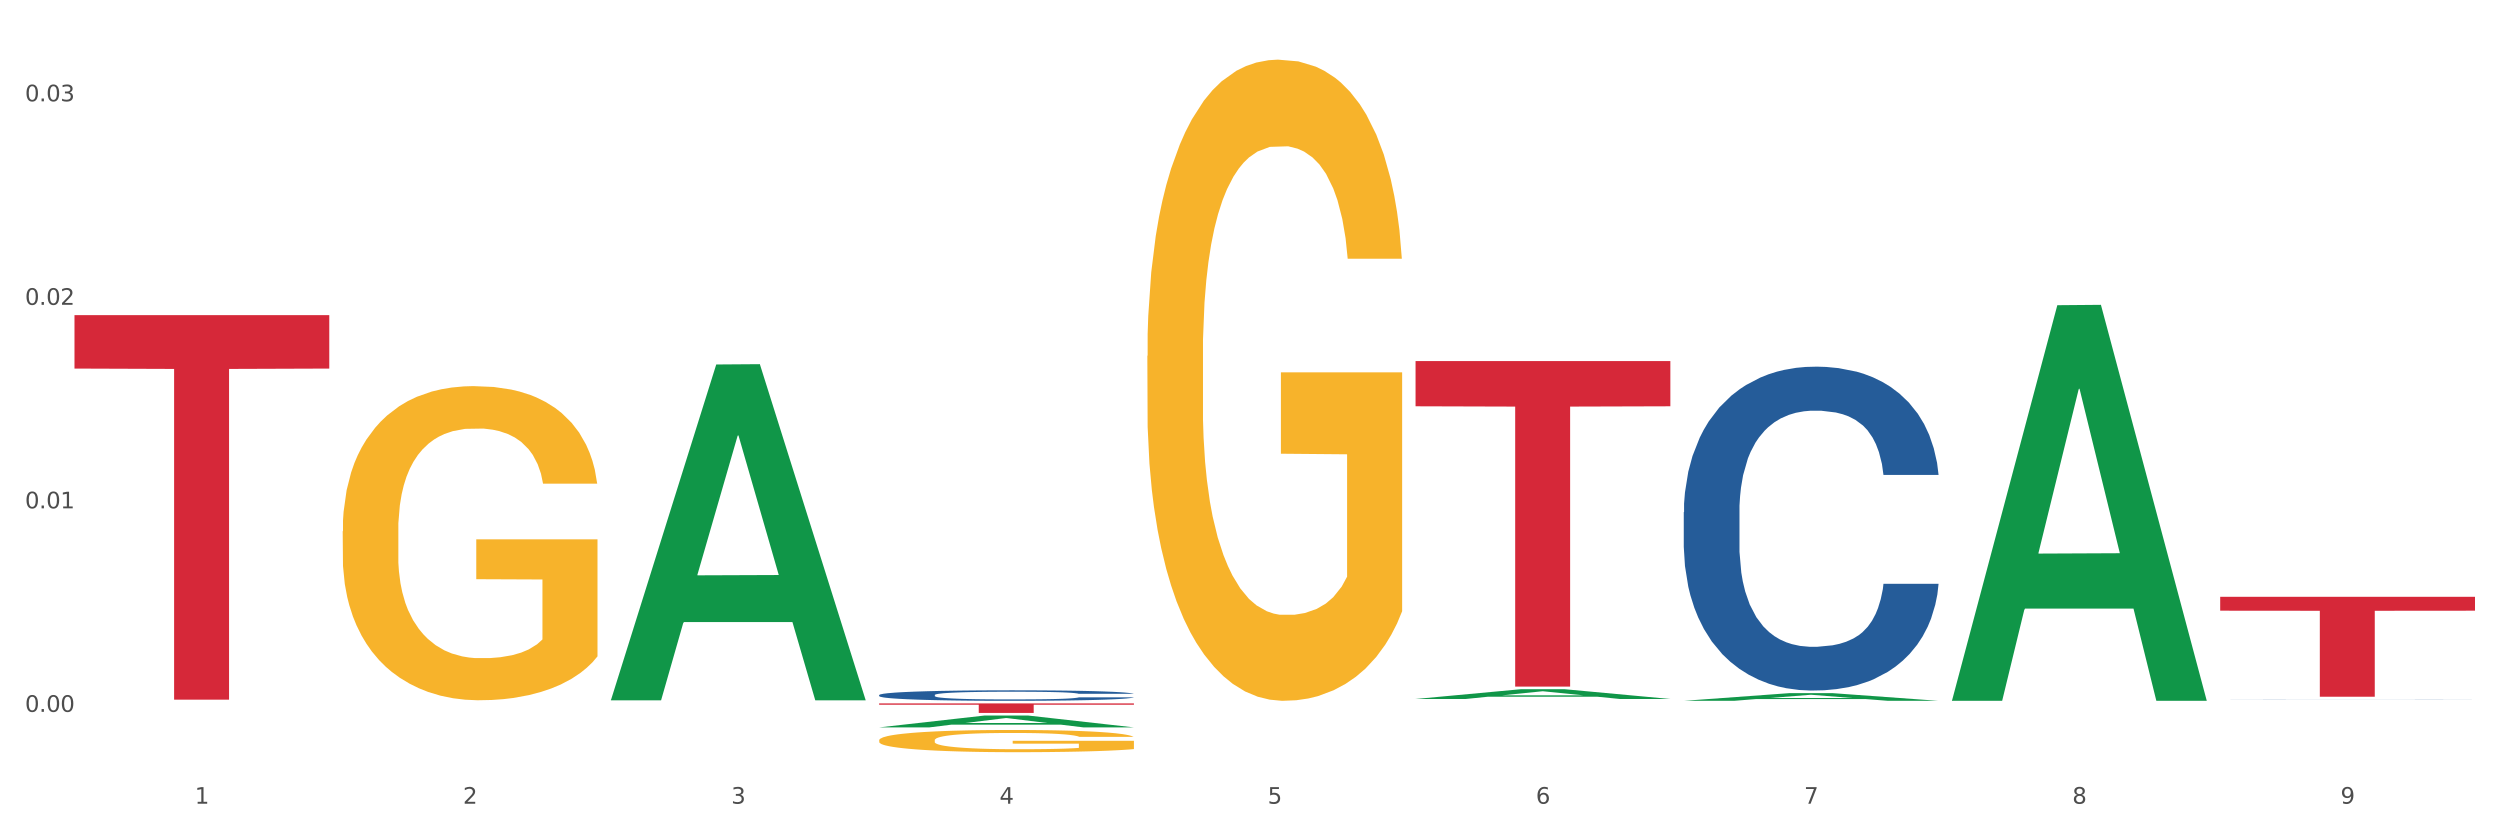 <?xml version="1.0" encoding="utf-8" standalone="no"?>
<!DOCTYPE svg PUBLIC "-//W3C//DTD SVG 1.1//EN"
  "http://www.w3.org/Graphics/SVG/1.1/DTD/svg11.dtd">
<svg xmlns:xlink="http://www.w3.org/1999/xlink" width="1080pt" height="360pt" viewBox="0 0 1080 360" xmlns="http://www.w3.org/2000/svg" version="1.1">
 <rect x="0" y="0" width="1080" height="360" fill="#333333" stroke="none"/>
 <defs>
  <style type="text/css">*{stroke-linejoin: round; stroke-linecap: butt}</style>
 </defs>
 <g id="figure_1">
  <g id="patch_1">
   <path d="M 0 360 
L 1080 360 
L 1080 0 
L 0 0 
z
" style="fill: #ffffff; stroke: #ffffff; stroke-linejoin: miter"/>
  </g>
  <g id="axes_1">
   <g id="matplotlib.axis_1">
    <g id="xtick_1">
     <g id="text_1">
      <!-- 1 -->
      <g style="fill: #4d4d4d" transform="translate(84.159 347.204) scale(0.096 -0.096)">
       <defs>
        <path id="DejaVuSans-31" d="M 794 531 
L 1825 531 
L 1825 4091 
L 703 3866 
L 703 4441 
L 1819 4666 
L 2450 4666 
L 2450 531 
L 3481 531 
L 3481 0 
L 794 0 
L 794 531 
z
" transform="scale(0.016)"/>
       </defs>
       <use xlink:href="#DejaVuSans-31"/>
      </g>
     </g>
    </g>
    <g id="xtick_2">
     <g id="text_2">
      <!-- 2 -->
      <g style="fill: #4d4d4d" transform="translate(200.027 347.204) scale(0.096 -0.096)">
       <defs>
        <path id="DejaVuSans-32" d="M 1228 531 
L 3431 531 
L 3431 0 
L 469 0 
L 469 531 
Q 828 903 1448 1529 
Q 2069 2156 2228 2338 
Q 2531 2678 2651 2914 
Q 2772 3150 2772 3378 
Q 2772 3750 2511 3984 
Q 2250 4219 1831 4219 
Q 1534 4219 1204 4116 
Q 875 4013 500 3803 
L 500 4441 
Q 881 4594 1212 4672 
Q 1544 4750 1819 4750 
Q 2544 4750 2975 4387 
Q 3406 4025 3406 3419 
Q 3406 3131 3298 2873 
Q 3191 2616 2906 2266 
Q 2828 2175 2409 1742 
Q 1991 1309 1228 531 
z
" transform="scale(0.016)"/>
       </defs>
       <use xlink:href="#DejaVuSans-32"/>
      </g>
     </g>
    </g>
    <g id="xtick_3">
     <g id="text_3">
      <!-- 3 -->
      <g style="fill: #4d4d4d" transform="translate(315.896 347.204) scale(0.096 -0.096)">
       <defs>
        <path id="DejaVuSans-33" d="M 2597 2516 
Q 3050 2419 3304 2112 
Q 3559 1806 3559 1356 
Q 3559 666 3084 287 
Q 2609 -91 1734 -91 
Q 1441 -91 1130 -33 
Q 819 25 488 141 
L 488 750 
Q 750 597 1062 519 
Q 1375 441 1716 441 
Q 2309 441 2620 675 
Q 2931 909 2931 1356 
Q 2931 1769 2642 2001 
Q 2353 2234 1838 2234 
L 1294 2234 
L 1294 2753 
L 1863 2753 
Q 2328 2753 2575 2939 
Q 2822 3125 2822 3475 
Q 2822 3834 2567 4026 
Q 2313 4219 1838 4219 
Q 1578 4219 1281 4162 
Q 984 4106 628 3988 
L 628 4550 
Q 988 4650 1302 4700 
Q 1616 4750 1894 4750 
Q 2613 4750 3031 4423 
Q 3450 4097 3450 3541 
Q 3450 3153 3228 2886 
Q 3006 2619 2597 2516 
z
" transform="scale(0.016)"/>
       </defs>
       <use xlink:href="#DejaVuSans-33"/>
      </g>
     </g>
    </g>
    <g id="xtick_4">
     <g id="text_4">
      <!-- 4 -->
      <g style="fill: #4d4d4d" transform="translate(431.765 347.204) scale(0.096 -0.096)">
       <defs>
        <path id="DejaVuSans-34" d="M 2419 4116 
L 825 1625 
L 2419 1625 
L 2419 4116 
z
M 2253 4666 
L 3047 4666 
L 3047 1625 
L 3713 1625 
L 3713 1100 
L 3047 1100 
L 3047 0 
L 2419 0 
L 2419 1100 
L 313 1100 
L 313 1709 
L 2253 4666 
z
" transform="scale(0.016)"/>
       </defs>
       <use xlink:href="#DejaVuSans-34"/>
      </g>
     </g>
    </g>
    <g id="xtick_5">
     <g id="text_5">
      <!-- 5 -->
      <g style="fill: #4d4d4d" transform="translate(547.634 347.204) scale(0.096 -0.096)">
       <defs>
        <path id="DejaVuSans-35" d="M 691 4666 
L 3169 4666 
L 3169 4134 
L 1269 4134 
L 1269 2991 
Q 1406 3038 1543 3061 
Q 1681 3084 1819 3084 
Q 2600 3084 3056 2656 
Q 3513 2228 3513 1497 
Q 3513 744 3044 326 
Q 2575 -91 1722 -91 
Q 1428 -91 1123 -41 
Q 819 9 494 109 
L 494 744 
Q 775 591 1075 516 
Q 1375 441 1709 441 
Q 2250 441 2565 725 
Q 2881 1009 2881 1497 
Q 2881 1984 2565 2268 
Q 2250 2553 1709 2553 
Q 1456 2553 1204 2497 
Q 953 2441 691 2322 
L 691 4666 
z
" transform="scale(0.016)"/>
       </defs>
       <use xlink:href="#DejaVuSans-35"/>
      </g>
     </g>
    </g>
    <g id="xtick_6">
     <g id="text_6">
      <!-- 6 -->
      <g style="fill: #4d4d4d" transform="translate(663.502 347.204) scale(0.096 -0.096)">
       <defs>
        <path id="DejaVuSans-36" d="M 2113 2584 
Q 1688 2584 1439 2293 
Q 1191 2003 1191 1497 
Q 1191 994 1439 701 
Q 1688 409 2113 409 
Q 2538 409 2786 701 
Q 3034 994 3034 1497 
Q 3034 2003 2786 2293 
Q 2538 2584 2113 2584 
z
M 3366 4563 
L 3366 3988 
Q 3128 4100 2886 4159 
Q 2644 4219 2406 4219 
Q 1781 4219 1451 3797 
Q 1122 3375 1075 2522 
Q 1259 2794 1537 2939 
Q 1816 3084 2150 3084 
Q 2853 3084 3261 2657 
Q 3669 2231 3669 1497 
Q 3669 778 3244 343 
Q 2819 -91 2113 -91 
Q 1303 -91 875 529 
Q 447 1150 447 2328 
Q 447 3434 972 4092 
Q 1497 4750 2381 4750 
Q 2619 4750 2861 4703 
Q 3103 4656 3366 4563 
z
" transform="scale(0.016)"/>
       </defs>
       <use xlink:href="#DejaVuSans-36"/>
      </g>
     </g>
    </g>
    <g id="xtick_7">
     <g id="text_7">
      <!-- 7 -->
      <g style="fill: #4d4d4d" transform="translate(779.371 347.204) scale(0.096 -0.096)">
       <defs>
        <path id="DejaVuSans-37" d="M 525 4666 
L 3525 4666 
L 3525 4397 
L 1831 0 
L 1172 0 
L 2766 4134 
L 525 4134 
L 525 4666 
z
" transform="scale(0.016)"/>
       </defs>
       <use xlink:href="#DejaVuSans-37"/>
      </g>
     </g>
    </g>
    <g id="xtick_8">
     <g id="text_8">
      <!-- 8 -->
      <g style="fill: #4d4d4d" transform="translate(895.24 347.204) scale(0.096 -0.096)">
       <defs>
        <path id="DejaVuSans-38" d="M 2034 2216 
Q 1584 2216 1326 1975 
Q 1069 1734 1069 1313 
Q 1069 891 1326 650 
Q 1584 409 2034 409 
Q 2484 409 2743 651 
Q 3003 894 3003 1313 
Q 3003 1734 2745 1975 
Q 2488 2216 2034 2216 
z
M 1403 2484 
Q 997 2584 770 2862 
Q 544 3141 544 3541 
Q 544 4100 942 4425 
Q 1341 4750 2034 4750 
Q 2731 4750 3128 4425 
Q 3525 4100 3525 3541 
Q 3525 3141 3298 2862 
Q 3072 2584 2669 2484 
Q 3125 2378 3379 2068 
Q 3634 1759 3634 1313 
Q 3634 634 3220 271 
Q 2806 -91 2034 -91 
Q 1263 -91 848 271 
Q 434 634 434 1313 
Q 434 1759 690 2068 
Q 947 2378 1403 2484 
z
M 1172 3481 
Q 1172 3119 1398 2916 
Q 1625 2713 2034 2713 
Q 2441 2713 2670 2916 
Q 2900 3119 2900 3481 
Q 2900 3844 2670 4047 
Q 2441 4250 2034 4250 
Q 1625 4250 1398 4047 
Q 1172 3844 1172 3481 
z
" transform="scale(0.016)"/>
       </defs>
       <use xlink:href="#DejaVuSans-38"/>
      </g>
     </g>
    </g>
    <g id="xtick_9">
     <g id="text_9">
      <!-- 9 -->
      <g style="fill: #4d4d4d" transform="translate(1011.108 347.204) scale(0.096 -0.096)">
       <defs>
        <path id="DejaVuSans-39" d="M 703 97 
L 703 672 
Q 941 559 1184 500 
Q 1428 441 1663 441 
Q 2288 441 2617 861 
Q 2947 1281 2994 2138 
Q 2813 1869 2534 1725 
Q 2256 1581 1919 1581 
Q 1219 1581 811 2004 
Q 403 2428 403 3163 
Q 403 3881 828 4315 
Q 1253 4750 1959 4750 
Q 2769 4750 3195 4129 
Q 3622 3509 3622 2328 
Q 3622 1225 3098 567 
Q 2575 -91 1691 -91 
Q 1453 -91 1209 -44 
Q 966 3 703 97 
z
M 1959 2075 
Q 2384 2075 2632 2365 
Q 2881 2656 2881 3163 
Q 2881 3666 2632 3958 
Q 2384 4250 1959 4250 
Q 1534 4250 1286 3958 
Q 1038 3666 1038 3163 
Q 1038 2656 1286 2365 
Q 1534 2075 1959 2075 
z
" transform="scale(0.016)"/>
       </defs>
       <use xlink:href="#DejaVuSans-39"/>
      </g>
     </g>
    </g>
    <g id="xtick_10"/>
    <g id="xtick_11"/>
    <g id="xtick_12"/>
    <g id="xtick_13"/>
    <g id="xtick_14"/>
    <g id="xtick_15"/>
    <g id="xtick_16"/>
    <g id="xtick_17"/>
   </g>
   <g id="matplotlib.axis_2">
    <g id="ytick_1">
     <g id="text_10">
      <!-- 0.00 -->
      <g style="fill: #4d4d4d" transform="translate(10.8 307.519) scale(0.096 -0.096)">
       <defs>
        <path id="DejaVuSans-30" d="M 2034 4250 
Q 1547 4250 1301 3770 
Q 1056 3291 1056 2328 
Q 1056 1369 1301 889 
Q 1547 409 2034 409 
Q 2525 409 2770 889 
Q 3016 1369 3016 2328 
Q 3016 3291 2770 3770 
Q 2525 4250 2034 4250 
z
M 2034 4750 
Q 2819 4750 3233 4129 
Q 3647 3509 3647 2328 
Q 3647 1150 3233 529 
Q 2819 -91 2034 -91 
Q 1250 -91 836 529 
Q 422 1150 422 2328 
Q 422 3509 836 4129 
Q 1250 4750 2034 4750 
z
" transform="scale(0.016)"/>
        <path id="DejaVuSans-2e" d="M 684 794 
L 1344 794 
L 1344 0 
L 684 0 
L 684 794 
z
" transform="scale(0.016)"/>
       </defs>
       <use xlink:href="#DejaVuSans-30"/>
       <use xlink:href="#DejaVuSans-2e" transform="translate(63.623 0)"/>
       <use xlink:href="#DejaVuSans-30" transform="translate(95.41 0)"/>
       <use xlink:href="#DejaVuSans-30" transform="translate(159.033 0)"/>
      </g>
     </g>
    </g>
    <g id="ytick_2">
     <g id="text_11">
      <!-- 0.01 -->
      <g style="fill: #4d4d4d" transform="translate(10.8 219.604) scale(0.096 -0.096)">
       <use xlink:href="#DejaVuSans-30"/>
       <use xlink:href="#DejaVuSans-2e" transform="translate(63.623 0)"/>
       <use xlink:href="#DejaVuSans-30" transform="translate(95.41 0)"/>
       <use xlink:href="#DejaVuSans-31" transform="translate(159.033 0)"/>
      </g>
     </g>
    </g>
    <g id="ytick_3">
     <g id="text_12">
      <!-- 0.02 -->
      <g style="fill: #4d4d4d" transform="translate(10.8 131.688) scale(0.096 -0.096)">
       <use xlink:href="#DejaVuSans-30"/>
       <use xlink:href="#DejaVuSans-2e" transform="translate(63.623 0)"/>
       <use xlink:href="#DejaVuSans-30" transform="translate(95.41 0)"/>
       <use xlink:href="#DejaVuSans-32" transform="translate(159.033 0)"/>
      </g>
     </g>
    </g>
    <g id="ytick_4">
     <g id="text_13">
      <!-- 0.03 -->
      <g style="fill: #4d4d4d" transform="translate(10.8 43.773) scale(0.096 -0.096)">
       <use xlink:href="#DejaVuSans-30"/>
       <use xlink:href="#DejaVuSans-2e" transform="translate(63.623 0)"/>
       <use xlink:href="#DejaVuSans-30" transform="translate(95.41 0)"/>
       <use xlink:href="#DejaVuSans-33" transform="translate(159.033 0)"/>
      </g>
     </g>
    </g>
    <g id="ytick_5"/>
    <g id="ytick_6"/>
    <g id="ytick_7"/>
   </g>
   <g id="PolyCollection_1">
    <path d="M 263.912 302.268 
L 264.026 302.132 
L 309.418 157.455 
L 328.255 157.318 
L 373.988 302.541 
L 352.2 302.541 
L 342.327 268.724 
L 295.46 268.724 
L 295.119 269.269 
L 285.587 302.541 
L 263.912 302.541 
L 263.912 302.268 
L 301.361 248.542 
L 336.426 248.406 
L 319.064 188.272 
L 318.837 187.999 
L 318.61 188.408 
L 301.247 248.406 
L 301.361 248.542 
L 263.912 302.268 
z
" clip-path="url(#p066dbc490b)" style="fill: #109648"/>
    <path d="M 495.65 153.761 
L 495.78 153.508 
L 495.78 144.401 
L 496.04 136.559 
L 497.339 117.587 
L 499.289 101.903 
L 500.718 93.555 
L 502.148 86.725 
L 503.837 79.895 
L 505.917 72.812 
L 509.685 62.44 
L 512.025 57.128 
L 514.884 51.562 
L 520.082 43.467 
L 523.851 38.914 
L 527.75 35.119 
L 534.118 30.566 
L 538.276 28.542 
L 542.695 27.024 
L 548.023 26.012 
L 552.052 25.759 
L 560.889 26.518 
L 568.427 28.795 
L 572.066 30.566 
L 576.744 33.602 
L 579.214 35.625 
L 583.242 39.673 
L 587.401 44.985 
L 590.26 49.538 
L 594.549 58.139 
L 597.798 66.74 
L 600.787 77.365 
L 602.346 84.701 
L 603.516 91.531 
L 604.556 99.373 
L 605.595 111.769 
L 582.203 111.769 
L 581.293 102.915 
L 579.863 94.567 
L 577.784 86.472 
L 575.965 81.412 
L 572.846 75.088 
L 569.986 71.041 
L 566.997 68.005 
L 563.359 65.475 
L 560.499 64.211 
L 556.471 63.199 
L 548.543 63.452 
L 543.215 65.475 
L 539.576 68.005 
L 537.237 70.282 
L 535.157 72.812 
L 532.818 76.353 
L 530.089 81.665 
L 528.14 86.472 
L 526.19 92.543 
L 524.631 98.614 
L 523.201 105.697 
L 522.032 113.286 
L 521.122 121.128 
L 520.342 130.741 
L 519.692 146.678 
L 519.692 181.335 
L 519.952 189.177 
L 520.602 199.548 
L 521.382 207.39 
L 522.681 216.75 
L 523.851 223.074 
L 526.06 232.181 
L 528.529 239.77 
L 530.479 244.577 
L 532.428 248.624 
L 535.807 254.189 
L 539.576 258.743 
L 542.825 261.526 
L 547.244 264.055 
L 550.233 265.067 
L 552.832 265.573 
L 559.2 265.573 
L 563.748 264.814 
L 568.817 263.043 
L 572.716 260.767 
L 575.965 257.984 
L 579.603 253.431 
L 581.943 249.13 
L 581.943 196.26 
L 553.352 196.007 
L 553.352 160.844 
L 605.725 160.844 
L 605.725 264.055 
L 603.516 269.368 
L 601.047 274.174 
L 598.447 278.474 
L 594.549 283.787 
L 589.87 288.846 
L 585.711 292.388 
L 581.293 295.423 
L 576.094 298.206 
L 569.337 300.736 
L 565.178 301.747 
L 559.98 302.506 
L 553.871 302.759 
L 548.543 302.253 
L 543.345 300.988 
L 537.887 298.712 
L 532.558 295.423 
L 528.529 292.135 
L 524.501 288.087 
L 520.212 282.775 
L 516.833 277.715 
L 514.234 273.162 
L 511.375 267.344 
L 508.256 259.755 
L 505.917 252.925 
L 503.837 245.842 
L 501.628 236.735 
L 500.068 228.893 
L 498.509 219.027 
L 497.599 211.691 
L 496.56 200.307 
L 495.78 184.37 
L 495.65 153.761 
z
" clip-path="url(#p066dbc490b)" style="fill: #f7b32b"/>
    <path d="M 379.781 319.785 
L 379.911 319.777 
L 379.911 319.461 
L 380.171 319.189 
L 381.471 318.532 
L 383.42 317.988 
L 384.85 317.699 
L 386.279 317.462 
L 387.969 317.225 
L 390.048 316.98 
L 393.817 316.62 
L 396.156 316.436 
L 399.015 316.243 
L 404.213 315.963 
L 407.982 315.805 
L 411.881 315.673 
L 418.249 315.515 
L 422.408 315.445 
L 426.826 315.393 
L 432.155 315.358 
L 436.183 315.349 
L 445.021 315.375 
L 452.558 315.454 
L 456.197 315.515 
L 460.876 315.621 
L 463.345 315.691 
L 467.374 315.831 
L 471.532 316.015 
L 474.391 316.173 
L 478.68 316.471 
L 481.929 316.769 
L 484.918 317.137 
L 486.477 317.392 
L 487.647 317.628 
L 488.687 317.9 
L 489.726 318.33 
L 466.334 318.33 
L 465.424 318.023 
L 463.995 317.734 
L 461.915 317.453 
L 460.096 317.278 
L 456.977 317.059 
L 454.118 316.918 
L 451.129 316.813 
L 447.49 316.725 
L 444.631 316.682 
L 440.602 316.646 
L 432.674 316.655 
L 427.346 316.725 
L 423.707 316.813 
L 421.368 316.892 
L 419.289 316.98 
L 416.949 317.102 
L 414.22 317.287 
L 412.271 317.453 
L 410.322 317.664 
L 408.762 317.874 
L 407.332 318.119 
L 406.163 318.382 
L 405.253 318.654 
L 404.473 318.987 
L 403.824 319.54 
L 403.824 320.741 
L 404.083 321.013 
L 404.733 321.372 
L 405.513 321.644 
L 406.813 321.968 
L 407.982 322.188 
L 410.192 322.503 
L 412.661 322.766 
L 414.61 322.933 
L 416.56 323.073 
L 419.938 323.266 
L 423.707 323.424 
L 426.956 323.52 
L 431.375 323.608 
L 434.364 323.643 
L 436.963 323.661 
L 443.331 323.661 
L 447.88 323.634 
L 452.948 323.573 
L 456.847 323.494 
L 460.096 323.398 
L 463.735 323.24 
L 466.074 323.091 
L 466.074 321.258 
L 437.483 321.25 
L 437.483 320.031 
L 489.856 320.031 
L 489.856 323.608 
L 487.647 323.792 
L 485.178 323.959 
L 482.579 324.108 
L 478.68 324.292 
L 474.001 324.467 
L 469.843 324.59 
L 465.424 324.695 
L 460.226 324.792 
L 453.468 324.879 
L 449.309 324.914 
L 444.111 324.941 
L 438.003 324.95 
L 432.674 324.932 
L 427.476 324.888 
L 422.018 324.809 
L 416.69 324.695 
L 412.661 324.581 
L 408.632 324.441 
L 404.343 324.257 
L 400.964 324.081 
L 398.365 323.924 
L 395.506 323.722 
L 392.387 323.459 
L 390.048 323.222 
L 387.969 322.977 
L 385.759 322.661 
L 384.2 322.389 
L 382.64 322.047 
L 381.731 321.793 
L 380.691 321.399 
L 379.911 320.846 
L 379.781 319.785 
z
" clip-path="url(#p066dbc490b)" style="fill: #f7b32b"/>
    <path d="M 959.125 302.113 
L 959.255 302.113 
L 959.255 302.112 
L 959.645 302.11 
L 961.076 302.107 
L 962.898 302.105 
L 966.021 302.103 
L 967.712 302.102 
L 969.924 302.101 
L 974.478 302.099 
L 979.683 302.097 
L 983.326 302.096 
L 986.058 302.096 
L 992.173 302.095 
L 995.686 302.094 
L 999.33 302.094 
L 1002.452 302.094 
L 1007.657 302.093 
L 1011.82 302.093 
L 1016.635 302.093 
L 1020.668 302.093 
L 1026.003 302.093 
L 1033.809 302.094 
L 1036.802 302.094 
L 1040.835 302.095 
L 1044.999 302.095 
L 1048.382 302.096 
L 1052.285 302.097 
L 1056.319 302.098 
L 1060.222 302.1 
L 1062.955 302.101 
L 1065.167 302.102 
L 1067.118 302.104 
L 1068.549 302.106 
L 1069.2 302.108 
L 1045.389 302.108 
L 1044.739 302.106 
L 1043.438 302.105 
L 1042.137 302.104 
L 1040.705 302.103 
L 1038.493 302.102 
L 1036.542 302.101 
L 1033.289 302.1 
L 1030.296 302.1 
L 1027.824 302.1 
L 1024.832 302.099 
L 1018.456 302.099 
L 1013.902 302.099 
L 1011.04 302.099 
L 1007.527 302.099 
L 1004.534 302.1 
L 1001.021 302.1 
L 998.289 302.101 
L 995.556 302.101 
L 993.995 302.102 
L 991.653 302.103 
L 990.092 302.104 
L 988.01 302.105 
L 986.839 302.106 
L 984.757 302.108 
L 983.846 302.11 
L 983.456 302.111 
L 983.196 302.112 
L 983.196 302.118 
L 983.976 302.121 
L 984.627 302.123 
L 985.668 302.124 
L 987.619 302.126 
L 990.482 302.127 
L 993.474 302.129 
L 995.947 302.129 
L 998.289 302.13 
L 1000.631 302.13 
L 1003.493 302.131 
L 1005.835 302.131 
L 1009.348 302.131 
L 1013.512 302.131 
L 1016.765 302.131 
L 1023.4 302.131 
L 1026.393 302.131 
L 1029.255 302.131 
L 1032.378 302.13 
L 1034.85 302.13 
L 1036.282 302.129 
L 1038.624 302.129 
L 1040.445 302.128 
L 1042.006 302.127 
L 1043.047 302.126 
L 1044.218 302.125 
L 1045.129 302.124 
L 1045.389 302.123 
L 1069.2 302.123 
L 1068.68 302.124 
L 1067.769 302.126 
L 1065.947 302.128 
L 1064.516 302.129 
L 1062.304 302.13 
L 1059.962 302.131 
L 1056.709 302.132 
L 1053.717 302.133 
L 1050.594 302.134 
L 1047.211 302.135 
L 1041.096 302.136 
L 1038.884 302.136 
L 1034.2 302.137 
L 1030.557 302.137 
L 1025.222 302.137 
L 1019.757 302.137 
L 1014.032 302.137 
L 1008.958 302.137 
L 1003.363 302.137 
L 999.85 302.137 
L 995.947 302.137 
L 991.393 302.136 
L 987.099 302.135 
L 983.065 302.134 
L 979.292 302.134 
L 975.779 302.132 
L 971.225 302.131 
L 967.842 302.129 
L 965.37 302.127 
L 963.679 302.126 
L 961.987 302.124 
L 961.076 302.123 
L 959.645 302.12 
L 959.125 302.118 
L 959.125 302.113 
z
" clip-path="url(#p066dbc490b)" style="fill: #255c99"/>
    <path d="M 727.387 221.267 
L 727.517 221.139 
L 727.517 217.56 
L 727.908 212.704 
L 729.339 203.758 
L 731.161 196.985 
L 734.283 189.062 
L 735.975 185.739 
L 738.187 182.033 
L 742.741 176.027 
L 747.945 170.915 
L 751.588 168.103 
L 754.321 166.314 
L 760.436 163.119 
L 763.949 161.714 
L 767.592 160.563 
L 770.715 159.797 
L 775.919 158.902 
L 780.083 158.519 
L 784.897 158.391 
L 788.931 158.519 
L 794.265 159.03 
L 802.072 160.563 
L 805.065 161.458 
L 809.098 162.992 
L 813.262 165.036 
L 816.645 167.081 
L 820.548 170.02 
L 824.581 173.854 
L 828.485 178.71 
L 831.217 183.183 
L 833.429 187.912 
L 835.381 193.663 
L 836.812 199.925 
L 837.463 205.164 
L 813.652 205.164 
L 813.001 200.436 
L 811.7 195.324 
L 810.399 191.873 
L 808.968 189.062 
L 806.756 185.867 
L 804.804 183.822 
L 801.551 181.394 
L 798.559 179.861 
L 796.087 178.966 
L 793.094 178.199 
L 786.719 177.433 
L 782.165 177.433 
L 779.302 177.688 
L 775.789 178.327 
L 772.797 179.222 
L 769.284 180.755 
L 766.551 182.417 
L 763.819 184.589 
L 762.257 186.123 
L 759.915 188.934 
L 758.354 191.234 
L 756.272 195.196 
L 755.101 198.008 
L 753.019 205.292 
L 752.109 210.659 
L 751.718 214.366 
L 751.458 218.455 
L 751.458 238.391 
L 752.239 247.337 
L 752.889 251.171 
L 753.93 255.516 
L 755.882 261.139 
L 758.744 266.634 
L 761.737 270.596 
L 764.209 273.024 
L 766.551 274.813 
L 768.893 276.219 
L 771.756 277.497 
L 774.098 278.264 
L 777.611 279.03 
L 781.774 279.414 
L 785.027 279.414 
L 791.663 278.775 
L 794.656 278.136 
L 797.518 277.241 
L 800.641 275.835 
L 803.113 274.302 
L 804.544 273.152 
L 806.886 270.724 
L 808.708 268.168 
L 810.269 265.228 
L 811.31 262.672 
L 812.481 258.839 
L 813.392 254.493 
L 813.652 252.193 
L 837.463 252.193 
L 836.942 256.794 
L 836.031 261.267 
L 834.21 267.273 
L 832.779 270.724 
L 830.567 274.941 
L 828.225 278.519 
L 824.972 282.481 
L 821.979 285.42 
L 818.856 287.976 
L 815.474 290.276 
L 809.358 293.471 
L 807.146 294.366 
L 802.462 295.899 
L 798.819 296.794 
L 793.485 297.689 
L 788.02 298.2 
L 782.295 298.327 
L 777.22 298.072 
L 771.626 297.305 
L 768.113 296.538 
L 764.209 295.388 
L 759.655 293.599 
L 755.362 291.427 
L 751.328 288.871 
L 747.555 285.931 
L 744.042 282.609 
L 739.488 277.113 
L 736.105 271.746 
L 733.633 266.762 
L 731.941 262.545 
L 730.25 257.177 
L 729.339 253.471 
L 727.908 244.525 
L 727.387 236.219 
L 727.387 221.267 
z
" clip-path="url(#p066dbc490b)" style="fill: #255c99"/>
    <path d="M 379.781 300.254 
L 379.911 300.25 
L 379.911 300.133 
L 380.302 299.975 
L 381.733 299.684 
L 383.554 299.464 
L 386.677 299.207 
L 388.369 299.099 
L 390.58 298.978 
L 395.134 298.783 
L 400.339 298.617 
L 403.982 298.525 
L 406.714 298.467 
L 412.83 298.363 
L 416.343 298.317 
L 419.986 298.28 
L 423.109 298.255 
L 428.313 298.226 
L 432.477 298.214 
L 437.291 298.209 
L 441.324 298.214 
L 446.659 298.23 
L 454.466 298.28 
L 457.458 298.309 
L 461.492 298.359 
L 465.655 298.425 
L 469.038 298.492 
L 472.942 298.587 
L 476.975 298.712 
L 480.879 298.87 
L 483.611 299.015 
L 485.823 299.169 
L 487.775 299.356 
L 489.206 299.56 
L 489.856 299.73 
L 466.046 299.73 
L 465.395 299.576 
L 464.094 299.41 
L 462.793 299.298 
L 461.362 299.207 
L 459.15 299.103 
L 457.198 299.036 
L 453.945 298.957 
L 450.953 298.907 
L 448.481 298.878 
L 445.488 298.853 
L 439.113 298.828 
L 434.559 298.828 
L 431.696 298.837 
L 428.183 298.858 
L 425.19 298.887 
L 421.677 298.937 
L 418.945 298.991 
L 416.213 299.061 
L 414.651 299.111 
L 412.309 299.202 
L 410.748 299.277 
L 408.666 299.406 
L 407.495 299.497 
L 405.413 299.734 
L 404.503 299.909 
L 404.112 300.029 
L 403.852 300.162 
L 403.852 300.81 
L 404.633 301.101 
L 405.283 301.226 
L 406.324 301.367 
L 408.276 301.55 
L 411.138 301.729 
L 414.131 301.858 
L 416.603 301.937 
L 418.945 301.995 
L 421.287 302.04 
L 424.15 302.082 
L 426.492 302.107 
L 430.005 302.132 
L 434.168 302.144 
L 437.421 302.144 
L 444.057 302.124 
L 447.049 302.103 
L 449.912 302.074 
L 453.035 302.028 
L 455.507 301.978 
L 456.938 301.941 
L 459.28 301.862 
L 461.102 301.779 
L 462.663 301.683 
L 463.704 301.6 
L 464.875 301.475 
L 465.786 301.334 
L 466.046 301.259 
L 489.856 301.259 
L 489.336 301.409 
L 488.425 301.554 
L 486.604 301.75 
L 485.172 301.862 
L 482.96 301.999 
L 480.618 302.115 
L 477.366 302.244 
L 474.373 302.34 
L 471.25 302.423 
L 467.867 302.497 
L 461.752 302.601 
L 459.54 302.63 
L 454.856 302.68 
L 451.213 302.709 
L 445.878 302.738 
L 440.414 302.755 
L 434.689 302.759 
L 429.614 302.751 
L 424.019 302.726 
L 420.506 302.701 
L 416.603 302.664 
L 412.049 302.606 
L 407.755 302.535 
L 403.722 302.452 
L 399.949 302.356 
L 396.436 302.248 
L 391.882 302.07 
L 388.499 301.895 
L 386.027 301.733 
L 384.335 301.596 
L 382.644 301.421 
L 381.733 301.301 
L 380.302 301.01 
L 379.781 300.74 
L 379.781 300.254 
z
" clip-path="url(#p066dbc490b)" style="fill: #255c99"/>
    <path d="M 148.044 229.513 
L 148.174 229.389 
L 148.174 224.927 
L 148.434 221.084 
L 149.733 211.789 
L 151.683 204.104 
L 153.112 200.014 
L 154.542 196.667 
L 156.231 193.321 
L 158.31 189.85 
L 162.079 184.769 
L 164.419 182.166 
L 167.278 179.439 
L 172.476 175.473 
L 176.245 173.242 
L 180.144 171.383 
L 186.512 169.152 
L 190.67 168.16 
L 195.089 167.417 
L 200.417 166.921 
L 204.446 166.797 
L 213.283 167.169 
L 220.821 168.284 
L 224.46 169.152 
L 229.138 170.639 
L 231.607 171.631 
L 235.636 173.614 
L 239.795 176.217 
L 242.654 178.448 
L 246.943 182.662 
L 250.191 186.876 
L 253.181 192.081 
L 254.74 195.676 
L 255.91 199.022 
L 256.949 202.865 
L 257.989 208.938 
L 234.596 208.938 
L 233.687 204.6 
L 232.257 200.51 
L 230.178 196.543 
L 228.358 194.065 
L 225.239 190.966 
L 222.38 188.983 
L 219.391 187.495 
L 215.752 186.256 
L 212.893 185.636 
L 208.865 185.141 
L 200.937 185.265 
L 195.609 186.256 
L 191.97 187.495 
L 189.631 188.611 
L 187.551 189.85 
L 185.212 191.586 
L 182.483 194.188 
L 180.533 196.543 
L 178.584 199.518 
L 177.025 202.493 
L 175.595 205.963 
L 174.425 209.681 
L 173.516 213.524 
L 172.736 218.234 
L 172.086 226.042 
L 172.086 243.022 
L 172.346 246.865 
L 172.996 251.946 
L 173.776 255.789 
L 175.075 260.375 
L 176.245 263.473 
L 178.454 267.935 
L 180.923 271.654 
L 182.873 274.009 
L 184.822 275.992 
L 188.201 278.718 
L 191.97 280.949 
L 195.219 282.313 
L 199.637 283.552 
L 202.626 284.048 
L 205.226 284.296 
L 211.594 284.296 
L 216.142 283.924 
L 221.211 283.056 
L 225.109 281.941 
L 228.358 280.578 
L 231.997 278.347 
L 234.336 276.24 
L 234.336 250.335 
L 205.746 250.211 
L 205.746 232.983 
L 258.119 232.983 
L 258.119 283.552 
L 255.91 286.155 
L 253.44 288.51 
L 250.841 290.617 
L 246.943 293.22 
L 242.264 295.699 
L 238.105 297.434 
L 233.687 298.921 
L 228.488 300.285 
L 221.73 301.524 
L 217.572 302.02 
L 212.373 302.392 
L 206.265 302.516 
L 200.937 302.268 
L 195.739 301.648 
L 190.28 300.533 
L 184.952 298.921 
L 180.923 297.31 
L 176.895 295.327 
L 172.606 292.724 
L 169.227 290.245 
L 166.628 288.014 
L 163.769 285.163 
L 160.65 281.445 
L 158.31 278.099 
L 156.231 274.628 
L 154.022 270.166 
L 152.462 266.324 
L 150.903 261.49 
L 149.993 257.896 
L 148.953 252.318 
L 148.174 244.51 
L 148.044 229.513 
z
" clip-path="url(#p066dbc490b)" style="fill: #f7b32b"/>
    <path d="M 379.781 303.872 
L 489.856 303.872 
L 489.856 304.445 
L 446.557 304.449 
L 446.557 307.997 
L 422.82 307.997 
L 422.82 304.449 
L 379.781 304.445 
L 379.781 303.876 
L 379.781 303.872 
z
" clip-path="url(#p066dbc490b)" style="fill: #d62839"/>
    <path d="M 32.175 136.138 
L 142.25 136.138 
L 142.25 159.224 
L 98.951 159.38 
L 98.951 302.266 
L 75.214 302.266 
L 75.214 159.38 
L 32.175 159.224 
L 32.175 136.294 
L 32.175 136.138 
z
" clip-path="url(#p066dbc490b)" style="fill: #d62839"/>
    <path d="M 959.125 257.821 
L 1069.2 257.821 
L 1069.2 263.819 
L 1025.9 263.86 
L 1025.9 300.981 
L 1002.164 300.981 
L 1002.164 263.86 
L 959.125 263.819 
L 959.125 257.862 
L 959.125 257.821 
z
" clip-path="url(#p066dbc490b)" style="fill: #d62839"/>
    <path d="M 843.256 302.438 
L 843.369 302.277 
L 888.761 131.847 
L 907.599 131.686 
L 953.331 302.759 
L 931.543 302.759 
L 921.67 262.922 
L 874.803 262.922 
L 874.463 263.565 
L 864.931 302.759 
L 843.256 302.759 
L 843.256 302.438 
L 880.704 239.149 
L 915.77 238.988 
L 898.407 168.149 
L 898.18 167.828 
L 897.953 168.31 
L 880.591 238.988 
L 880.704 239.149 
L 843.256 302.438 
z
" clip-path="url(#p066dbc490b)" style="fill: #109648"/>
    <path d="M 727.387 302.753 
L 727.501 302.75 
L 772.893 299.443 
L 791.73 299.44 
L 837.463 302.759 
L 815.674 302.759 
L 805.802 301.986 
L 758.935 301.986 
L 758.594 301.999 
L 749.062 302.759 
L 727.387 302.759 
L 727.387 302.753 
L 764.836 301.525 
L 799.901 301.522 
L 782.538 300.147 
L 782.311 300.141 
L 782.084 300.151 
L 764.722 301.522 
L 764.836 301.525 
L 727.387 302.753 
z
" clip-path="url(#p066dbc490b)" style="fill: #109648"/>
    <path d="M 611.519 301.954 
L 611.632 301.95 
L 657.024 297.739 
L 675.862 297.735 
L 721.594 301.962 
L 699.806 301.962 
L 689.933 300.978 
L 643.066 300.978 
L 642.725 300.994 
L 633.193 301.962 
L 611.519 301.962 
L 611.519 301.954 
L 648.967 300.39 
L 684.032 300.386 
L 666.67 298.636 
L 666.443 298.628 
L 666.216 298.64 
L 648.853 300.386 
L 648.967 300.39 
L 611.519 301.954 
z
" clip-path="url(#p066dbc490b)" style="fill: #109648"/>
    <path d="M 379.781 314.227 
L 379.895 314.222 
L 425.286 309.114 
L 444.124 309.109 
L 489.856 314.236 
L 468.068 314.236 
L 458.196 313.043 
L 411.328 313.043 
L 410.988 313.062 
L 401.456 314.236 
L 379.781 314.236 
L 379.781 314.227 
L 417.229 312.33 
L 452.295 312.325 
L 434.932 310.202 
L 434.705 310.193 
L 434.478 310.207 
L 417.116 312.325 
L 417.229 312.33 
L 379.781 314.227 
z
" clip-path="url(#p066dbc490b)" style="fill: #109648"/>
    <path d="M 611.519 155.97 
L 721.594 155.97 
L 721.594 175.516 
L 678.294 175.648 
L 678.294 296.622 
L 654.557 296.622 
L 654.557 175.648 
L 611.519 175.516 
L 611.519 156.102 
L 611.519 155.97 
z
" clip-path="url(#p066dbc490b)" style="fill: #d62839"/>
   </g>
  </g>
 </g>
 <defs>
  <clipPath id="p066dbc490b">
   <rect x="32.175" y="10.8" width="1037.025" height="329.109"/>
  </clipPath>
 </defs>
</svg>
